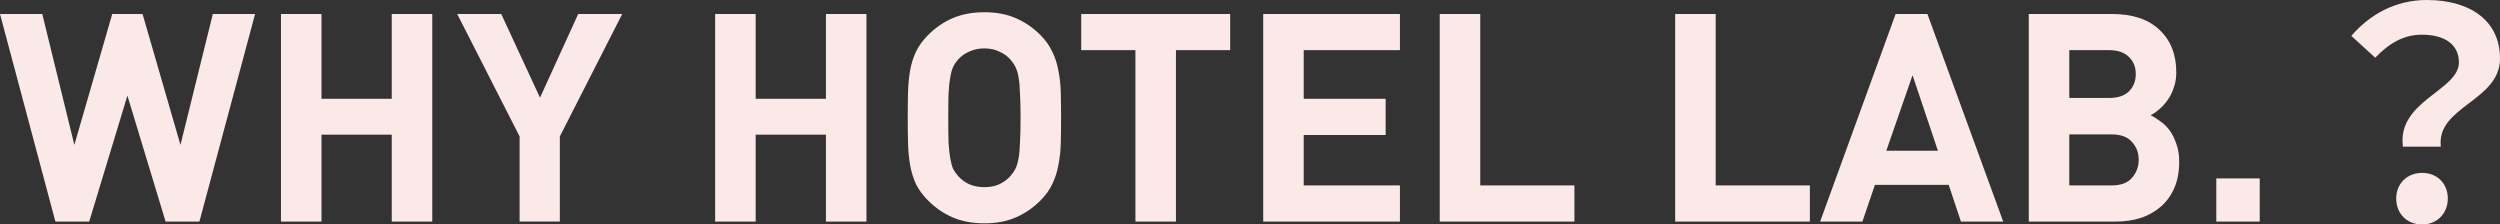 <?xml version="1.0" encoding="UTF-8"?>
<svg id="_レイヤー_2" data-name="レイヤー 2" xmlns="http://www.w3.org/2000/svg" viewBox="0 0 1200.52 107.8">
  <rect x="0" y="0" width="1200.52" height="107.8" fill="#333333" stroke="none"/>
  <defs>
    <style>
      .cls-1 {
        fill: #fae9e6;
        stroke-width: 0px;
      }
    </style>
  </defs>
  <g id="_レイヤー_1-2" data-name="レイヤー 1">
    <path class="cls-1" d="M122.5,6.72l-26.74,99.68h-16.24l-18.34-60.48-18.34,60.48h-16.24L0,6.72h20.3l15.4,62.86L53.9,6.72h14.56l18.2,62.86,15.54-62.86h20.3ZM207.58,106.4h-19.46v-41.72h-33.74v41.72h-19.46V6.72h19.46v40.74h33.74V6.72h19.46v99.68ZM298.8,6.72l-29.96,58.8v40.88h-19.32v-40.88l-29.96-58.8h21.14l18.62,40.18,18.34-40.18h21.14ZM416.08,106.4h-19.46v-41.72h-33.74v41.72h-19.46V6.72h19.46v40.74h33.74V6.72h19.46v99.68ZM509.54,56.56c0,4.29-.05,8.31-.14,12.04-.09,3.73-.47,7.23-1.12,10.5-.56,3.27-1.54,6.35-2.94,9.24-1.31,2.8-3.22,5.46-5.74,7.98-3.55,3.55-7.51,6.25-11.9,8.12-4.29,1.87-9.29,2.8-14.98,2.8s-10.73-.93-15.12-2.8c-4.39-1.87-8.35-4.57-11.9-8.12-2.52-2.52-4.48-5.18-5.88-7.98-1.31-2.89-2.24-5.97-2.8-9.24-.56-3.27-.89-6.77-.98-10.5-.09-3.73-.14-7.75-.14-12.04s.05-8.31.14-12.04c.09-3.73.42-7.23.98-10.5.56-3.27,1.49-6.3,2.8-9.1,1.4-2.89,3.36-5.6,5.88-8.12,3.55-3.55,7.51-6.25,11.9-8.12,4.39-1.87,9.43-2.8,15.12-2.8s10.69.93,14.98,2.8c4.39,1.87,8.35,4.57,11.9,8.12,2.52,2.52,4.43,5.23,5.74,8.12,1.4,2.8,2.38,5.83,2.94,9.1.65,3.27,1.03,6.77,1.12,10.5.09,3.73.14,7.75.14,12.04ZM490.08,56.56c0-4.76-.09-8.68-.28-11.76-.09-3.17-.33-5.79-.7-7.84-.37-2.05-.89-3.69-1.54-4.9-.65-1.31-1.45-2.47-2.38-3.5-1.4-1.59-3.17-2.85-5.32-3.78-2.05-1.03-4.43-1.54-7.14-1.54s-5.13.51-7.28,1.54c-2.15.93-3.92,2.19-5.32,3.78-.93,1.03-1.73,2.19-2.38,3.5-.56,1.21-1.03,2.85-1.4,4.9-.37,2.05-.65,4.67-.84,7.84-.09,3.08-.14,7-.14,11.76s.05,8.73.14,11.9c.19,3.08.47,5.65.84,7.7.37,2.05.84,3.73,1.4,5.04.65,1.21,1.45,2.33,2.38,3.36,1.4,1.59,3.17,2.89,5.32,3.92,2.15.93,4.57,1.4,7.28,1.4s5.09-.47,7.14-1.4c2.15-1.03,3.92-2.33,5.32-3.92.93-1.03,1.73-2.15,2.38-3.36.65-1.31,1.17-2.99,1.54-5.04.37-2.05.61-4.62.7-7.7.19-3.17.28-7.14.28-11.9ZM590.74,24.08h-26.04v82.32h-19.46V24.08h-26.04V6.72h71.54v17.36ZM672.26,106.4h-65.66V6.72h65.66v17.36h-46.2v23.38h39.34v17.36h-39.34v24.22h46.2v17.36ZM756.05,106.4h-64.68V6.72h19.46v82.32h45.22v17.36ZM869.11,106.4h-64.68V6.72h19.46v82.32h45.22v17.36ZM961.96,106.4h-20.3l-5.88-17.64h-35.42l-6.02,17.64h-20.3l36.26-99.68h15.26l36.4,99.68ZM930.6,72.38l-12.18-36.26-12.6,36.26h24.78ZM1046.47,77.7c0,4.67-.74,8.77-2.24,12.32-1.49,3.55-3.59,6.53-6.3,8.96-2.7,2.43-5.92,4.29-9.66,5.6-3.73,1.21-7.84,1.82-12.32,1.82h-41.72V6.72h40.04c9.8,0,17.36,2.52,22.68,7.56,5.42,5.04,8.12,11.85,8.12,20.44,0,2.8-.42,5.32-1.26,7.56-.74,2.24-1.77,4.25-3.08,6.02-1.21,1.68-2.56,3.13-4.06,4.34-1.4,1.21-2.7,2.1-3.92,2.66,1.5.75,3.04,1.73,4.62,2.94,1.68,1.12,3.18,2.57,4.48,4.34,1.31,1.77,2.38,3.92,3.22,6.44.94,2.43,1.4,5.32,1.4,8.68ZM1025.61,35.56c0-3.45-1.12-6.21-3.36-8.26-2.14-2.15-5.32-3.22-9.52-3.22h-19.04v22.96h19.04c4.2,0,7.38-1.03,9.52-3.08,2.24-2.15,3.36-4.95,3.36-8.4ZM1027.01,76.72c0-3.36-1.07-6.21-3.22-8.54-2.05-2.43-5.32-3.64-9.8-3.64h-20.3v24.5h20.3c4.48,0,7.75-1.21,9.8-3.64,2.15-2.43,3.22-5.32,3.22-8.68ZM1085.14,106.4h-20.86v-20.72h20.86v20.72ZM1153.9,70.42c-2.94-21.98,26.88-26.88,26.88-40.46,0-8.54-6.72-13.3-17.78-13.3-8.54,0-15.54,3.92-22.4,11.06l-11.48-10.5c8.96-10.36,21.28-17.22,36.26-17.22,20.3,0,35.14,9.52,35.14,28.14,0,20.44-30.66,22.96-28.42,42.28h-18.2ZM1163.14,107.8c-7.28,0-12.46-5.18-12.46-12.46s5.32-12.32,12.46-12.32,12.32,5.04,12.32,12.32-5.32,12.46-12.32,12.46Z"/>
  </g>
</svg>